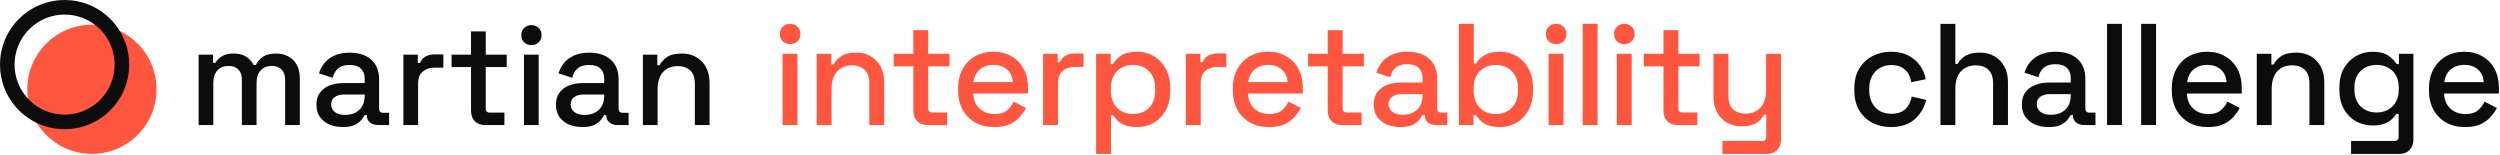 <svg width="1161" height="72" viewBox="0 0 1161 72" fill="none" xmlns="http://www.w3.org/2000/svg">
<path d="M72.695 41.457C72.695 58.027 59.262 71.459 42.693 71.459C26.123 71.459 12.691 58.027 12.691 41.457C12.691 24.887 26.123 11.455 42.693 11.455C59.262 11.455 72.695 24.887 72.695 41.457Z" fill="#FF563F"/>
<path fill-rule="evenodd" clip-rule="evenodd" d="M13.57 46.432C22.645 55.507 37.358 55.507 46.432 46.432C55.507 37.358 55.507 22.645 46.432 13.57C37.358 4.496 22.645 4.496 13.57 13.57C4.496 22.645 4.496 37.358 13.57 46.432ZM51.216 51.216C39.499 62.932 20.504 62.932 8.787 51.216C-2.929 39.499 -2.929 20.504 8.787 8.787C20.504 -2.929 39.499 -2.929 51.216 8.787C62.932 20.504 62.932 39.499 51.216 51.216Z" fill="#0C0C0C"/>
<path d="M92.232 58.072V25.389H98.928V29.234H99.988C100.607 28.085 101.602 27.068 102.972 26.184C104.342 25.3 106.198 24.858 108.54 24.858C110.971 24.858 112.916 25.367 114.374 26.383C115.877 27.355 117.004 28.615 117.755 30.162H118.816C119.567 28.659 120.65 27.4 122.065 26.383C123.523 25.367 125.578 24.858 128.23 24.858C130.351 24.858 132.23 25.3 133.865 26.184C135.5 27.024 136.804 28.306 137.776 30.029C138.749 31.709 139.235 33.808 139.235 36.327V58.072H132.406V36.858C132.406 34.869 131.854 33.344 130.749 32.283C129.688 31.178 128.164 30.626 126.175 30.626C124.053 30.626 122.352 31.311 121.07 32.681C119.788 34.051 119.148 36.018 119.148 38.581V58.072H112.319V36.858C112.319 34.869 111.767 33.344 110.662 32.283C109.601 31.178 108.076 30.626 106.088 30.626C103.966 30.626 102.265 31.311 100.983 32.681C99.701 34.051 99.06 36.018 99.06 38.581V58.072H92.232Z" fill="#0C0C0C"/>
<path d="M159.217 59C156.875 59 154.776 58.602 152.919 57.807C151.107 57.011 149.649 55.84 148.544 54.293C147.483 52.746 146.953 50.868 146.953 48.658C146.953 46.404 147.483 44.548 148.544 43.089C149.649 41.587 151.129 40.46 152.986 39.708C154.886 38.957 157.03 38.581 159.416 38.581H169.36V36.46C169.36 34.559 168.786 33.035 167.637 31.886C166.488 30.736 164.72 30.162 162.333 30.162C159.991 30.162 158.201 30.714 156.963 31.819C155.726 32.924 154.908 34.361 154.511 36.128L148.146 34.073C148.677 32.305 149.516 30.714 150.665 29.3C151.859 27.842 153.428 26.67 155.372 25.786C157.317 24.902 159.659 24.46 162.4 24.46C166.642 24.46 169.979 25.543 172.41 27.709C174.841 29.875 176.056 32.946 176.056 36.924V50.382C176.056 51.708 176.675 52.37 177.912 52.37H180.697V58.072H175.592C174.045 58.072 172.786 57.674 171.813 56.879C170.841 56.083 170.355 55 170.355 53.63V53.431H169.36C169.007 54.094 168.477 54.868 167.769 55.752C167.062 56.636 166.024 57.409 164.654 58.072C163.283 58.691 161.471 59 159.217 59ZM160.212 53.365C162.952 53.365 165.162 52.592 166.841 51.045C168.521 49.454 169.36 47.288 169.36 44.548V43.885H159.814C158.002 43.885 156.544 44.283 155.439 45.078C154.334 45.83 153.781 46.956 153.781 48.459C153.781 49.962 154.356 51.155 155.505 52.039C156.654 52.923 158.223 53.365 160.212 53.365Z" fill="#0C0C0C"/>
<path d="M187.336 58.072V25.389H194.032V29.234H195.093C195.623 27.864 196.463 26.869 197.612 26.25C198.805 25.587 200.264 25.256 201.987 25.256H205.899V31.422H201.722C199.512 31.422 197.7 32.04 196.286 33.278C194.872 34.471 194.164 36.327 194.164 38.846V58.072H187.336Z" fill="#0C0C0C"/>
<path d="M225.238 58.072C223.249 58.072 221.658 57.475 220.465 56.282C219.316 55.089 218.741 53.498 218.741 51.509V31.156H209.725V25.389H218.741V14.583H225.569V25.389H235.315V31.156H225.569V50.315C225.569 51.641 226.188 52.304 227.426 52.304H234.254V58.072H225.238Z" fill="#0C0C0C"/>
<path d="M243.337 58.072V25.389H250.165V58.072H243.337ZM246.784 20.947C245.458 20.947 244.331 20.527 243.403 19.687C242.519 18.803 242.077 17.676 242.077 16.306C242.077 14.936 242.519 13.831 243.403 12.992C244.331 12.108 245.458 11.666 246.784 11.666C248.154 11.666 249.281 12.108 250.165 12.992C251.049 13.831 251.491 14.936 251.491 16.306C251.491 17.676 251.049 18.803 250.165 19.687C249.281 20.527 248.154 20.947 246.784 20.947Z" fill="#0C0C0C"/>
<path d="M270.442 59C268.1 59 266 58.602 264.144 57.807C262.332 57.011 260.874 55.84 259.769 54.293C258.708 52.746 258.178 50.868 258.178 48.658C258.178 46.404 258.708 44.548 259.769 43.089C260.874 41.587 262.354 40.46 264.21 39.708C266.111 38.957 268.254 38.581 270.641 38.581H280.585V36.46C280.585 34.559 280.011 33.035 278.861 31.886C277.712 30.736 275.945 30.162 273.558 30.162C271.216 30.162 269.426 30.714 268.188 31.819C266.951 32.924 266.133 34.361 265.735 36.128L259.371 34.073C259.901 32.305 260.741 30.714 261.89 29.3C263.083 27.842 264.652 26.67 266.597 25.786C268.542 24.902 270.884 24.46 273.624 24.46C277.867 24.46 281.204 25.543 283.635 27.709C286.065 29.875 287.281 32.946 287.281 36.924V50.382C287.281 51.708 287.9 52.37 289.137 52.37H291.921V58.072H286.817C285.27 58.072 284.01 57.674 283.038 56.879C282.066 56.083 281.58 55 281.58 53.63V53.431H280.585C280.232 54.094 279.701 54.868 278.994 55.752C278.287 56.636 277.248 57.409 275.878 58.072C274.508 58.691 272.696 59 270.442 59ZM271.436 53.365C274.177 53.365 276.386 52.592 278.066 51.045C279.745 49.454 280.585 47.288 280.585 44.548V43.885H271.039C269.227 43.885 267.768 44.283 266.663 45.078C265.558 45.83 265.006 46.956 265.006 48.459C265.006 49.962 265.58 51.155 266.73 52.039C267.879 52.923 269.448 53.365 271.436 53.365Z" fill="#0C0C0C"/>
<path d="M298.561 58.072V25.389H305.257V30.294H306.317C306.936 28.969 308.041 27.731 309.632 26.582C311.223 25.433 313.588 24.858 316.725 24.858C319.2 24.858 321.388 25.411 323.289 26.516C325.233 27.621 326.758 29.189 327.863 31.223C328.968 33.211 329.52 35.62 329.52 38.449V58.072H322.692V38.979C322.692 36.151 321.985 34.073 320.571 32.747C319.156 31.377 317.212 30.692 314.737 30.692C311.908 30.692 309.632 31.62 307.908 33.477C306.229 35.333 305.389 38.029 305.389 41.565V58.072H298.561Z" fill="#0C0C0C"/>
<path d="M363.438 58.072V24.973H370.353V58.072H363.438ZM366.929 20.475C365.586 20.475 364.445 20.049 363.505 19.199C362.61 18.304 362.162 17.163 362.162 15.775C362.162 14.387 362.61 13.268 363.505 12.418C364.445 11.523 365.586 11.075 366.929 11.075C368.317 11.075 369.458 11.523 370.353 12.418C371.248 13.268 371.696 14.387 371.696 15.775C371.696 17.163 371.248 18.304 370.353 19.199C369.458 20.049 368.317 20.475 366.929 20.475Z" fill="#FF563F"/>
<path d="M379.273 58.072V24.973H386.054V29.941H387.128C387.755 28.598 388.874 27.345 390.485 26.181C392.097 25.018 394.491 24.436 397.669 24.436C400.176 24.436 402.391 24.995 404.316 26.114C406.285 27.233 407.829 28.822 408.948 30.881C410.067 32.895 410.627 35.335 410.627 38.199V58.072H403.712V38.736C403.712 35.872 402.995 33.768 401.563 32.425C400.131 31.038 398.162 30.344 395.655 30.344C392.79 30.344 390.485 31.284 388.74 33.164C387.039 35.044 386.188 37.774 386.188 41.355V58.072H379.273Z" fill="#FF563F"/>
<path d="M430.739 58.072C428.725 58.072 427.114 57.468 425.905 56.26C424.741 55.051 424.16 53.44 424.16 51.426V30.814H415.029V24.973H424.16V14.029H431.075V24.973H440.944V30.814H431.075V50.217C431.075 51.56 431.701 52.231 432.955 52.231H439.87V58.072H430.739Z" fill="#FF563F"/>
<path d="M461.719 59.012C458.362 59.012 455.43 58.319 452.924 56.931C450.417 55.499 448.448 53.507 447.015 50.956C445.628 48.36 444.934 45.361 444.934 41.959V41.153C444.934 37.707 445.628 34.708 447.015 32.157C448.403 29.561 450.328 27.569 452.789 26.181C455.296 24.749 458.183 24.033 461.45 24.033C464.628 24.033 467.403 24.749 469.775 26.181C472.192 27.569 474.072 29.516 475.415 32.023C476.758 34.529 477.429 37.461 477.429 40.818V43.436H451.984C452.073 46.345 453.036 48.673 454.871 50.419C456.751 52.119 459.078 52.97 461.853 52.97C464.449 52.97 466.396 52.388 467.694 51.224C469.037 50.06 470.066 48.718 470.783 47.196L476.489 50.15C475.863 51.403 474.945 52.724 473.737 54.111C472.573 55.499 471.029 56.662 469.104 57.602C467.179 58.542 464.718 59.012 461.719 59.012ZM452.051 38.132H470.38C470.201 35.626 469.305 33.679 467.694 32.291C466.083 30.859 463.979 30.143 461.383 30.143C458.787 30.143 456.661 30.859 455.005 32.291C453.394 33.679 452.409 35.626 452.051 38.132Z" fill="#FF563F"/>
<path d="M484.411 58.072V24.973H491.192V28.867H492.266C492.803 27.48 493.653 26.472 494.817 25.846C496.026 25.174 497.503 24.839 499.248 24.839H503.209V31.083H498.98C496.742 31.083 494.907 31.709 493.474 32.962C492.042 34.171 491.326 36.051 491.326 38.602V58.072H484.411Z" fill="#FF563F"/>
<path d="M509.032 71.5V24.973H515.813V29.74H516.887C517.737 28.263 519.013 26.942 520.714 25.779C522.459 24.615 524.943 24.033 528.166 24.033C530.941 24.033 533.47 24.704 535.753 26.047C538.08 27.39 539.938 29.337 541.325 31.888C542.758 34.395 543.474 37.438 543.474 41.019V42.026C543.474 45.607 542.78 48.673 541.392 51.224C540.005 53.731 538.147 55.655 535.82 56.998C533.492 58.341 530.941 59.012 528.166 59.012C526.018 59.012 524.205 58.744 522.728 58.207C521.251 57.669 520.065 56.998 519.17 56.192C518.274 55.342 517.558 54.469 517.021 53.574H515.947V71.5H509.032ZM526.152 52.97C529.196 52.97 531.68 52.007 533.604 50.083C535.529 48.158 536.491 45.406 536.491 41.825V41.221C536.491 37.684 535.507 34.954 533.537 33.03C531.613 31.105 529.151 30.143 526.152 30.143C523.198 30.143 520.736 31.105 518.767 33.03C516.842 34.954 515.88 37.684 515.88 41.221V41.825C515.88 45.406 516.842 48.158 518.767 50.083C520.736 52.007 523.198 52.97 526.152 52.97Z" fill="#FF563F"/>
<path d="M550.699 58.072V24.973H557.48V28.867H558.555C559.092 27.48 559.942 26.472 561.106 25.846C562.314 25.174 563.792 24.839 565.537 24.839H569.498V31.083H565.269C563.031 31.083 561.195 31.709 559.763 32.962C558.331 34.171 557.615 36.051 557.615 38.602V58.072H550.699Z" fill="#FF563F"/>
<path d="M589.314 59.012C585.957 59.012 583.025 58.319 580.518 56.931C578.012 55.499 576.043 53.507 574.61 50.956C573.223 48.36 572.529 45.361 572.529 41.959V41.153C572.529 37.707 573.223 34.708 574.61 32.157C575.998 29.561 577.922 27.569 580.384 26.181C582.891 24.749 585.778 24.033 589.045 24.033C592.223 24.033 594.998 24.749 597.37 26.181C599.787 27.569 601.667 29.516 603.01 32.023C604.353 34.529 605.024 37.461 605.024 40.818V43.436H579.578C579.668 46.345 580.63 48.673 582.465 50.419C584.345 52.119 586.673 52.97 589.448 52.97C592.044 52.97 593.991 52.388 595.289 51.224C596.632 50.06 597.661 48.718 598.377 47.196L604.084 50.15C603.457 51.403 602.54 52.724 601.331 54.111C600.168 55.499 598.623 56.662 596.699 57.602C594.774 58.542 592.312 59.012 589.314 59.012ZM579.646 38.132H597.974C597.795 35.626 596.9 33.679 595.289 32.291C593.678 30.859 591.574 30.143 588.978 30.143C586.382 30.143 584.256 30.859 582.6 32.291C580.988 33.679 580.004 35.626 579.646 38.132Z" fill="#FF563F"/>
<path d="M623.18 58.072C621.166 58.072 619.555 57.468 618.346 56.26C617.183 55.051 616.601 53.44 616.601 51.426V30.814H607.47V24.973H616.601V14.029H623.516V24.973H633.385V30.814H623.516V50.217C623.516 51.56 624.143 52.231 625.396 52.231H632.311V58.072H623.18Z" fill="#FF563F"/>
<path d="M650.374 59.012C648.001 59.012 645.875 58.609 643.995 57.804C642.16 56.998 640.683 55.812 639.564 54.245C638.49 52.679 637.953 50.777 637.953 48.539C637.953 46.256 638.49 44.376 639.564 42.899C640.683 41.377 642.183 40.236 644.062 39.475C645.987 38.714 648.158 38.334 650.575 38.334H660.646V36.185C660.646 34.261 660.064 32.716 658.9 31.552C657.736 30.389 655.946 29.807 653.529 29.807C651.157 29.807 649.344 30.366 648.091 31.485C646.838 32.604 646.009 34.059 645.607 35.849L639.161 33.768C639.698 31.978 640.549 30.366 641.713 28.934C642.921 27.457 644.51 26.271 646.479 25.376C648.449 24.481 650.821 24.033 653.596 24.033C657.893 24.033 661.272 25.13 663.734 27.323C666.196 29.516 667.427 32.627 667.427 36.655V50.284C667.427 51.627 668.053 52.298 669.307 52.298H672.126V58.072H666.957C665.39 58.072 664.115 57.669 663.13 56.864C662.145 56.058 661.653 54.962 661.653 53.574V53.373H660.646C660.288 54.044 659.751 54.827 659.034 55.722C658.318 56.618 657.266 57.401 655.879 58.072C654.491 58.699 652.656 59.012 650.374 59.012ZM651.381 53.305C654.156 53.305 656.394 52.522 658.094 50.956C659.795 49.344 660.646 47.151 660.646 44.376V43.705H650.978C649.143 43.705 647.666 44.108 646.547 44.913C645.428 45.674 644.868 46.815 644.868 48.337C644.868 49.859 645.45 51.068 646.614 51.963C647.778 52.858 649.366 53.305 651.381 53.305Z" fill="#FF563F"/>
<path d="M696.642 59.012C693.419 59.012 690.935 58.43 689.19 57.267C687.489 56.103 686.213 54.805 685.363 53.373H684.288V58.072H677.507V11.075H684.423V29.471H685.497C686.034 28.576 686.75 27.726 687.645 26.92C688.541 26.07 689.727 25.376 691.204 24.839C692.681 24.302 694.494 24.033 696.642 24.033C699.417 24.033 701.968 24.704 704.296 26.047C706.623 27.39 708.481 29.337 709.868 31.888C711.256 34.44 711.95 37.483 711.95 41.019V42.026C711.95 45.607 711.233 48.673 709.801 51.224C708.414 53.731 706.556 55.655 704.229 56.998C701.946 58.341 699.417 59.012 696.642 59.012ZM694.628 52.97C697.627 52.97 700.088 52.007 702.013 50.083C703.982 48.158 704.967 45.406 704.967 41.825V41.221C704.967 37.684 704.005 34.954 702.08 33.03C700.155 31.105 697.671 30.143 694.628 30.143C691.674 30.143 689.212 31.105 687.242 33.03C685.318 34.954 684.356 37.684 684.356 41.221V41.825C684.356 45.406 685.318 48.158 687.242 50.083C689.212 52.007 691.674 52.97 694.628 52.97Z" fill="#FF563F"/>
<path d="M719.175 58.072V24.973H726.091V58.072H719.175ZM722.667 20.475C721.324 20.475 720.182 20.049 719.242 19.199C718.347 18.304 717.9 17.163 717.9 15.775C717.9 14.387 718.347 13.268 719.242 12.418C720.182 11.523 721.324 11.075 722.667 11.075C724.054 11.075 725.195 11.523 726.091 12.418C726.986 13.268 727.433 14.387 727.433 15.775C727.433 17.163 726.986 18.304 726.091 19.199C725.195 20.049 724.054 20.475 722.667 20.475Z" fill="#FF563F"/>
<path d="M735.011 58.072V11.075H741.926V58.072H735.011Z" fill="#FF563F"/>
<path d="M750.846 58.072V24.973H757.761V58.072H750.846ZM754.337 20.475C752.994 20.475 751.853 20.049 750.913 19.199C750.018 18.304 749.57 17.163 749.57 15.775C749.57 14.387 750.018 13.268 750.913 12.418C751.853 11.523 752.994 11.075 754.337 11.075C755.725 11.075 756.866 11.523 757.761 12.418C758.656 13.268 759.104 14.387 759.104 15.775C759.104 17.163 758.656 18.304 757.761 19.199C756.866 20.049 755.725 20.475 754.337 20.475Z" fill="#FF563F"/>
<path d="M779.102 58.072C777.088 58.072 775.476 57.468 774.268 56.26C773.104 55.051 772.522 53.44 772.522 51.426V30.814H763.391V24.973H772.522V14.029H779.437V24.973H789.307V30.814H779.437V50.217C779.437 51.56 780.064 52.231 781.317 52.231H788.233V58.072H779.102Z" fill="#FF563F"/>
<path d="M799.915 71.5V65.457H818.378C819.632 65.457 820.258 64.786 820.258 63.443V53.238H819.184C818.781 54.133 818.155 55.006 817.304 55.857C816.498 56.662 815.402 57.334 814.014 57.871C812.627 58.408 810.881 58.676 808.778 58.676C806.271 58.676 804.033 58.117 802.064 56.998C800.094 55.879 798.55 54.29 797.431 52.231C796.312 50.172 795.753 47.733 795.753 44.913V24.973H802.668V44.376C802.668 47.241 803.384 49.367 804.816 50.754C806.249 52.097 808.24 52.768 810.792 52.768C813.612 52.768 815.872 51.828 817.573 49.949C819.318 48.069 820.191 45.338 820.191 41.758V24.973H827.106V64.853C827.106 66.867 826.502 68.479 825.294 69.687C824.13 70.896 822.519 71.5 820.46 71.5H799.915Z" fill="#FF563F"/>
<path d="M878.13 59.012C874.952 59.012 872.066 58.341 869.469 56.998C866.918 55.655 864.882 53.708 863.36 51.157C861.883 48.606 861.144 45.54 861.144 41.959V41.086C861.144 37.505 861.883 34.462 863.36 31.955C864.882 29.404 866.918 27.457 869.469 26.114C872.066 24.727 874.952 24.033 878.13 24.033C881.308 24.033 884.016 24.615 886.254 25.779C888.492 26.942 890.282 28.486 891.625 30.411C893.013 32.336 893.908 34.462 894.311 36.789L887.597 38.199C887.373 36.722 886.903 35.379 886.187 34.171C885.471 32.962 884.464 32 883.166 31.284C881.868 30.568 880.234 30.21 878.265 30.21C876.34 30.21 874.594 30.657 873.028 31.552C871.506 32.403 870.298 33.656 869.402 35.312C868.507 36.924 868.06 38.893 868.06 41.221V41.825C868.06 44.152 868.507 46.144 869.402 47.8C870.298 49.456 871.506 50.709 873.028 51.56C874.594 52.41 876.34 52.836 878.265 52.836C881.174 52.836 883.39 52.097 884.911 50.62C886.433 49.098 887.395 47.173 887.798 44.846L894.512 46.39C893.975 48.673 893.013 50.777 891.625 52.701C890.282 54.626 888.492 56.17 886.254 57.334C884.016 58.453 881.308 59.012 878.13 59.012Z" fill="#0C0C0C"/>
<path d="M901.145 58.072V11.075H908.061V29.673H909.135C909.582 28.822 910.209 27.994 911.015 27.189C911.865 26.383 912.962 25.734 914.304 25.241C915.692 24.704 917.438 24.436 919.541 24.436C922.048 24.436 924.263 24.995 926.188 26.114C928.157 27.233 929.702 28.822 930.82 30.881C931.939 32.895 932.499 35.335 932.499 38.199V58.072H925.584V38.736C925.584 35.872 924.868 33.768 923.435 32.425C922.003 31.038 920.034 30.344 917.527 30.344C914.662 30.344 912.357 31.284 910.612 33.164C908.911 35.044 908.061 37.774 908.061 41.355V58.072H901.145Z" fill="#0C0C0C"/>
<path d="M951.381 59.012C949.008 59.012 946.882 58.609 945.002 57.804C943.167 56.998 941.69 55.812 940.571 54.245C939.497 52.679 938.96 50.777 938.96 48.539C938.96 46.256 939.497 44.376 940.571 42.899C941.69 41.377 943.19 40.236 945.07 39.475C946.994 38.714 949.165 38.334 951.582 38.334H961.653V36.185C961.653 34.261 961.071 32.716 959.907 31.552C958.743 30.389 956.953 29.807 954.536 29.807C952.164 29.807 950.351 30.366 949.098 31.485C947.845 32.604 947.017 34.059 946.614 35.849L940.168 33.768C940.706 31.978 941.556 30.366 942.72 28.934C943.928 27.457 945.517 26.271 947.487 25.376C949.456 24.481 951.828 24.033 954.603 24.033C958.9 24.033 962.279 25.13 964.741 27.323C967.203 29.516 968.434 32.627 968.434 36.655V50.284C968.434 51.627 969.06 52.298 970.314 52.298H973.133V58.072H967.964C966.397 58.072 965.122 57.669 964.137 56.864C963.152 56.058 962.66 54.962 962.66 53.574V53.373H961.653C961.295 54.044 960.758 54.827 960.041 55.722C959.325 56.618 958.273 57.401 956.886 58.072C955.498 58.699 953.663 59.012 951.381 59.012ZM952.388 53.305C955.163 53.305 957.401 52.522 959.102 50.956C960.802 49.344 961.653 47.151 961.653 44.376V43.705H951.985C950.15 43.705 948.673 44.108 947.554 44.913C946.435 45.674 945.875 46.815 945.875 48.337C945.875 49.859 946.457 51.068 947.621 51.963C948.785 52.858 950.374 53.305 952.388 53.305Z" fill="#0C0C0C"/>
<path d="M978.515 58.072V11.075H985.43V58.072H978.515Z" fill="#0C0C0C"/>
<path d="M994.35 58.072V11.075H1001.27V58.072H994.35Z" fill="#0C0C0C"/>
<path d="M1025.36 59.012C1022 59.012 1019.07 58.319 1016.56 56.931C1014.06 55.499 1012.09 53.507 1010.66 50.956C1009.27 48.36 1008.57 45.361 1008.57 41.959V41.153C1008.57 37.707 1009.27 34.708 1010.66 32.157C1012.04 29.561 1013.97 27.569 1016.43 26.181C1018.94 24.749 1021.82 24.033 1025.09 24.033C1028.27 24.033 1031.04 24.749 1033.42 26.181C1035.83 27.569 1037.71 29.516 1039.05 32.023C1040.4 34.529 1041.07 37.461 1041.07 40.818V43.436H1015.62C1015.71 46.345 1016.68 48.673 1018.51 50.419C1020.39 52.119 1022.72 52.97 1025.49 52.97C1028.09 52.97 1030.04 52.388 1031.33 51.224C1032.68 50.06 1033.71 48.718 1034.42 47.196L1040.13 50.15C1039.5 51.403 1038.58 52.724 1037.38 54.111C1036.21 55.499 1034.67 56.662 1032.74 57.602C1030.82 58.542 1028.36 59.012 1025.36 59.012ZM1015.69 38.132H1034.02C1033.84 35.626 1032.95 33.679 1031.33 32.291C1029.72 30.859 1027.62 30.143 1025.02 30.143C1022.43 30.143 1020.3 30.859 1018.64 32.291C1017.03 33.679 1016.05 35.626 1015.69 38.132Z" fill="#0C0C0C"/>
<path d="M1048.05 58.072V24.973H1054.83V29.941H1055.91C1056.53 28.598 1057.65 27.345 1059.26 26.181C1060.87 25.018 1063.27 24.436 1066.45 24.436C1068.95 24.436 1071.17 24.995 1073.09 26.114C1075.06 27.233 1076.61 28.822 1077.73 30.881C1078.84 32.895 1079.4 35.335 1079.4 38.199V58.072H1072.49V38.736C1072.49 35.872 1071.77 33.768 1070.34 32.425C1068.91 31.038 1066.94 30.344 1064.43 30.344C1061.57 30.344 1059.26 31.284 1057.52 33.164C1055.82 35.044 1054.97 37.774 1054.97 41.355V58.072H1048.05Z" fill="#0C0C0C"/>
<path d="M1086.4 41.691V40.683C1086.4 37.192 1087.1 34.216 1088.48 31.754C1089.92 29.292 1091.8 27.39 1094.12 26.047C1096.45 24.704 1099 24.033 1101.78 24.033C1105 24.033 1107.46 24.637 1109.16 25.846C1110.91 27.054 1112.18 28.352 1112.99 29.74H1114.06V24.973H1120.78V64.853C1120.78 66.867 1120.17 68.479 1118.96 69.687C1117.8 70.896 1116.19 71.5 1114.13 71.5H1091.84V65.457H1111.98C1113.28 65.457 1113.93 64.786 1113.93 63.443V52.903H1112.85C1112.36 53.708 1111.67 54.536 1110.77 55.387C1109.88 56.237 1108.69 56.931 1107.22 57.468C1105.78 58.005 1103.97 58.274 1101.78 58.274C1099 58.274 1096.43 57.625 1094.06 56.327C1091.73 54.984 1089.87 53.082 1088.48 50.62C1087.1 48.113 1086.4 45.137 1086.4 41.691ZM1103.66 52.231C1106.66 52.231 1109.12 51.291 1111.04 49.411C1113.01 47.487 1114 44.846 1114 41.489V40.885C1114 37.438 1113.03 34.798 1111.11 32.962C1109.18 31.083 1106.7 30.143 1103.66 30.143C1100.7 30.143 1098.24 31.083 1096.27 32.962C1094.35 34.798 1093.38 37.438 1093.38 40.885V41.489C1093.38 44.846 1094.35 47.487 1096.27 49.411C1098.24 51.291 1100.7 52.231 1103.66 52.231Z" fill="#0C0C0C"/>
<path d="M1144.79 59.012C1141.43 59.012 1138.5 58.319 1135.99 56.931C1133.49 55.499 1131.52 53.507 1130.09 50.956C1128.7 48.36 1128 45.361 1128 41.959V41.153C1128 37.707 1128.7 34.708 1130.09 32.157C1131.47 29.561 1133.4 27.569 1135.86 26.181C1138.37 24.749 1141.25 24.033 1144.52 24.033C1147.7 24.033 1150.47 24.749 1152.85 26.181C1155.26 27.569 1157.14 29.516 1158.49 32.023C1159.83 34.529 1160.5 37.461 1160.5 40.818V43.436H1135.05C1135.14 46.345 1136.11 48.673 1137.94 50.419C1139.82 52.119 1142.15 52.97 1144.92 52.97C1147.52 52.97 1149.47 52.388 1150.76 51.224C1152.11 50.06 1153.14 48.718 1153.85 47.196L1159.56 50.15C1158.93 51.403 1158.02 52.724 1156.81 54.111C1155.64 55.499 1154.1 56.662 1152.17 57.602C1150.25 58.542 1147.79 59.012 1144.79 59.012ZM1135.12 38.132H1153.45C1153.27 35.626 1152.38 33.679 1150.76 32.291C1149.15 30.859 1147.05 30.143 1144.45 30.143C1141.86 30.143 1139.73 30.859 1138.08 32.291C1136.46 33.679 1135.48 35.626 1135.12 38.132Z" fill="#0C0C0C"/>
</svg>
